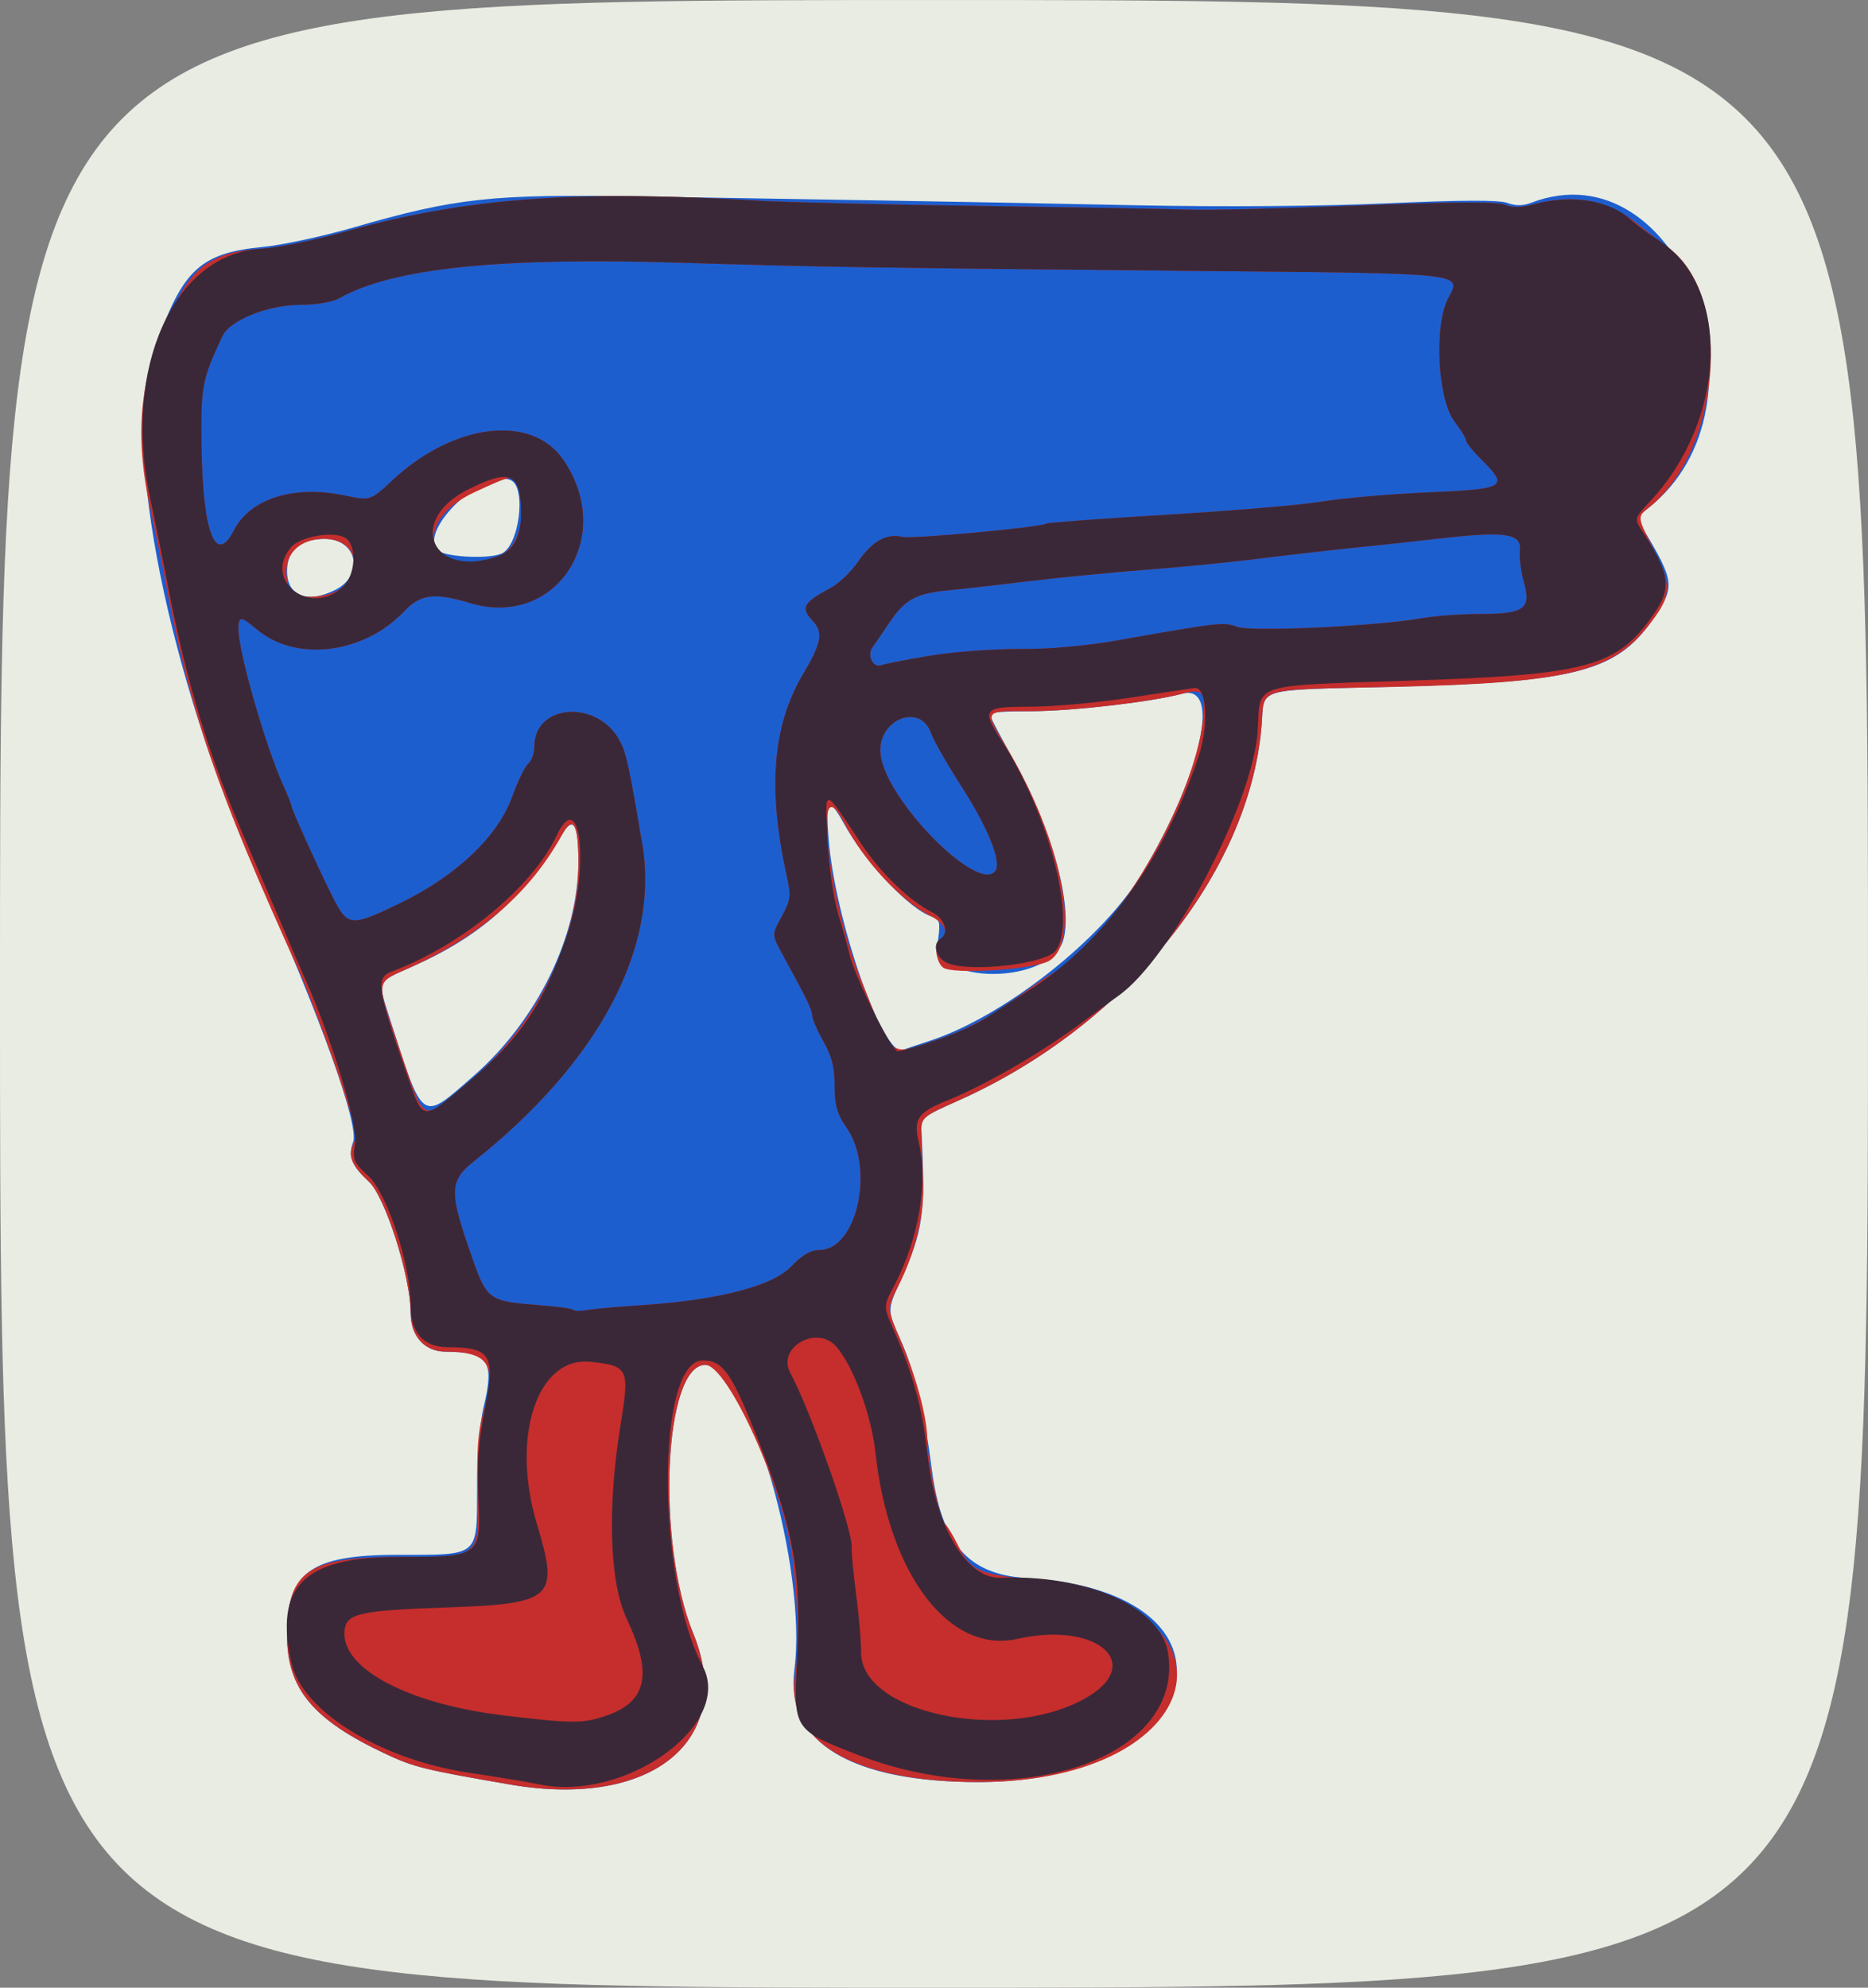 <?xml version="1.0" encoding="UTF-8" standalone="no"?>
<!-- Created with Inkscape (http://www.inkscape.org/) -->
<svg
    xmlns:inkscape="http://www.inkscape.org/namespaces/inkscape"
    xmlns:rdf="http://www.w3.org/1999/02/22-rdf-syntax-ns#"
    xmlns="http://www.w3.org/2000/svg"
    xmlns:cc="http://creativecommons.org/ns#"
    xmlns:dc="http://purl.org/dc/elements/1.1/"
    xmlns:sodipodi="http://sodipodi.sourceforge.net/DTD/sodipodi-0.dtd"
    xmlns:svg="http://www.w3.org/2000/svg"
    xmlns:ns1="http://sozi.baierouge.fr"
    xmlns:xlink="http://www.w3.org/1999/xlink"
    id="svg3548"
    sodipodi:docname="4.svg"
    viewBox="0 0 423 450"
    version="1.1"
    inkscape:version="0.48.2 r9819"
  >
  <rect x="0" y="0" width="423" height="450" fill="#808080" stroke="none"/>
  <sodipodi:namedview
      id="base"
      bordercolor="#666666"
      inkscape:pageshadow="2"
      inkscape:window-y="284"
      fit-margin-left="0"
      pagecolor="#ffffff"
      fit-margin-top="0"
      inkscape:window-maximized="0"
      inkscape:zoom="0.35"
      inkscape:window-x="453"
      inkscape:window-height="455"
      showgrid="false"
      borderopacity="1.0"
      inkscape:current-layer="layer1"
      inkscape:cx="211.5"
      inkscape:cy="225"
      fit-margin-right="0"
      fit-margin-bottom="0"
      inkscape:window-width="517"
      inkscape:pageopacity="0.0"
      inkscape:document-units="px"
  />
  <g
      id="layer1"
      inkscape:label="Layer 1"
      inkscape:groupmode="layer"
      transform="translate(-163.5 -307.36)"
    >
    <g
        id="layer1-77"
        inkscape:label="Layer 1"
        transform="translate(2.857 8.571)"
      >
      <g
          id="g3316-77"
        >
        <g
            id="g3471-3"
            transform="translate(8.571 -62.857)"
          >
          <g
              id="g3566-35"
              transform="translate(40 -2.857)"
            >
            <g
                id="g3805-9"
                transform="translate(25.714 -8.571)"
              >
              <g
                  id="g3926"
                  transform="translate(-5.714 122.86)"
                >
                <path
                    id="path3934"
                    d="m92.071 475.22c0-225 0-225 211.5-225s211.5 0 211.5 225 0 225-211.5 225-211.5 0-211.5-225z"
                    style="fill:#e8ece2"
                    inkscape:connector-curvature="0"
                />
                <path
                    id="path3932"
                    d="m207.57 654.22c-19.492-3.367-21.718-3.914-28.155-6.927-16.524-7.732-22.346-14.754-22.343-26.946 0.003-14.259 5.362-18.128 25.109-18.128 18.529 0 17.882 0.538 17.925-14.911 0.021-7.439 0.628-15.044 1.484-18.589 2.519-10.432 1.108-12.474-8.635-12.494-4.702-0.01-7.885-3.517-7.885-8.687 0-8.289-5.748-26.384-9.472-29.819-3.905-3.602-4.768-5.738-3.58-8.862 1.466-3.857-7.067-27.627-21.949-61.138-19.788-44.559-30.198-96.081-23.54-116.5 6.414-19.669 10.409-23.673 25.041-25.098 4.4-0.428 13.625-2.407 20.5-4.397 23.149-6.7 31.394-7.601 64.43-7.041 15.988 0.271 40.77 0.683 55.07 0.916s40.4 0.723 58 1.09c19.241 0.401 41.799 0.224 56.575-0.444 16.747-0.757 25.427-0.787 27.25-0.093 1.832 0.697 3.541 0.685 5.425-0.037 33.667-12.903 56.142 45.805 26.47 69.145-2.674 2.103-2.674 2.103-0.779 5.281 6.595 11.061 6.781 12.489 2.478 18.986-8.356 12.615-17.127 15.039-58.335 16.126-33.239 0.876-30.156-0.024-30.922 9.035-2.81 33.244-30.86 67.845-68.662 84.697-8.265 3.685-8.495 3.88-8.335 7.061 0.94 18.596 0.398 22.417-4.791 33.813-2.978 6.541-2.978 6.541-0.021 13.132 3.285 7.322 5.436 16.096 7.049 28.755 2.257 17.712 8.157 24.544 21.906 25.369 51.181 3.07 41.137 45.959-10.808 46.153-29.205 0.109-44.22-8.977-42.104-25.48 2.967-23.138-10.453-68.97-20.195-68.97-9.374 0-11.157 40.143-2.703 60.854 9.81 24.031-9.253 39.717-41.498 34.148zm-8.305-160.38c14.479-12.658 23.786-31.692 23.777-48.624-0.004-8.329-1.105-10.321-3.523-6.382-9.235 15.039-18.928 23.585-34.449 30.373-7.607 3.327-7.474 3.044-5.033 10.67 7.995 24.974 7.251 24.434 19.229 13.963zm103.41-8.011c17.004-5.589 39.362-23.294 48.199-38.169 13.389-22.536 17.81-42.779 8.821-40.38-6.937 1.851-24.947 3.936-34.005 3.936-5.292 0-9.622 0.253-9.622 0.563 0 0.31 2.668 5.372 5.929 11.25 8.32 14.997 13.011 32.198 10.882 39.907-2.837 10.273-29.75 10.414-28.389 0.148 0.553-4.172 0.388-4.794-1.425-5.369-5.008-1.589-14.946-12.146-20.004-21.249-3.358-6.043-4.051-5.323-3.37 3.5 1.433 18.579 12.292 49.59 16.787 47.941 0.599-0.22 3.388-1.155 6.197-2.078zm-134.57-102.13c6.562-3.393 4.791-11.482-2.514-11.482-5.581 0-8.521 2.519-8.521 7.3 0 5.678 4.699 7.458 11.035 4.182zm37.42-8.103c4.133-1.586 5.868-15.273 2.118-16.713-6.306-2.42-20.504 11.097-16.599 15.802 1.307 1.575 11.139 2.193 14.482 0.911z"
                    style="fill:#1d5ece"
                    inkscape:connector-curvature="0"
                />
                <path
                    id="path3930"
                    d="m207.57 654.22c-19.492-3.367-21.718-3.914-28.155-6.927-16.425-7.686-22.345-14.768-22.345-26.729 0-14.568 4.59-17.837 25.082-17.862 18.893-0.023 18.455 0.345 18.054-15.176-0.227-8.788 0.114-13.41 1.277-17.328 3.252-10.949 1.418-13.953-8.528-13.974-4.702-0.01-7.885-3.517-7.885-8.687 0-8.289-5.748-26.384-9.472-29.819-3.938-3.632-4.873-5.987-3.441-8.663 0.736-1.375 0.764-2.866 0.089-4.678-0.545-1.463-1.751-5.134-2.68-8.159-1.621-5.28-7.594-21.339-9.484-25.5-19.263-42.396-24.861-58.81-30.867-90.5-0.573-3.025-1.982-9.775-3.131-15-4.09-18.609-2.017-33.044 7.001-48.736 3.827-6.659 8.871-9.435 18.069-9.943 3.621-0.2 12.171-1.935 19-3.857 27.207-7.655 51.719-9.503 93.416-7.043 6.05 0.357 29 0.903 51 1.213 22 0.31 43.15 0.688 47 0.839 3.85 0.152 20.95-0.272 38-0.941 21.447-0.842 31.713-0.899 33.315-0.185 1.633 0.728 3.626 0.681 6.764-0.158 8.73-2.335 16.435-0.949 22.66 4.077 1.793 1.448 5.283 4.138 7.755 5.979 14.499 10.798 11.705 45.833-4.684 58.724-2.583 2.032-2.583 2.032 1.18 9.447 4.28 8.433 4.113 10.508-1.411 17.483-8.116 10.247-18.41 12.699-57.079 13.594-32.555 0.754-29.568-0.127-30.335 8.944-2.813 33.277-30.861 67.886-68.665 84.725-8.5 3.786-8.5 3.786-8.338 8.061 0.089 2.351 0.264 7.209 0.388 10.795 0.25 7.225-1.799 15.577-5.719 23.313-2.492 4.918-2.492 4.918 0.573 12.043 3.673 8.539 6.096 17.634 6.096 22.887 0 4.417 2.893 17.992 3.993 18.737 0.406 0.275 1.666 2.33 2.799 4.567 3.08 6.076 4.293 6.654 17.013 8.101 50.151 5.703 39.866 45.589-11.806 45.782-28.269 0.105-44.256-9.066-41.98-24.082 1.004-6.627 0.86-13.682-0.54-26.367-1.674-15.168-14.635-44-19.779-44-9.374 0-11.157 40.143-2.703 60.854 9.81 24.031-9.253 39.717-41.498 34.148zm29.5-108.5c17.394-1.11 29.9-4.308 34.095-8.718 2.535-2.665 4.452-3.784 6.5-3.795 8.444-0.044 12.535-18.406 6.155-27.621-2.199-3.176-2.75-5.092-2.75-9.566 0-4.127-0.652-6.736-2.488-9.946-1.368-2.394-2.52-5.027-2.559-5.852-0.067-1.421-1.341-4.045-6.824-14.063-2.371-4.332-2.371-4.332-0.111-8.47 2.029-3.714 2.148-4.641 1.167-9.052-4.403-19.788-3.262-34.102 3.647-45.775 4.273-7.22 4.665-9.482 2.112-12.199-2.688-2.862-2.015-4.058 4.115-7.315 1.893-1.005 4.729-3.725 6.302-6.044 3.073-4.529 6.465-6.415 9.959-5.538 2.117 0.531 31.228-2.147 32.609-3.001 0.378-0.234 12.761-1.148 27.517-2.031 14.756-0.883 30.48-2.221 34.942-2.973 4.462-0.752 15.199-1.678 23.862-2.058 17.822-0.783 18.491-1.19 12.218-7.433-1.907-1.899-3.468-3.841-3.468-4.317 0-0.476-1.2-2.438-2.667-4.361-3.791-4.97-4.638-21.667-1.413-27.824 3.052-5.825 4.868-5.628-57.033-6.213-72.437-0.685-85.598-0.894-116.39-1.848-41.519-1.287-65.54 1.194-77.654 8.019-1.547 0.871-5.186 1.496-8.722 1.496-7.385 0-16.056 3.461-17.755 7.087-4.607 9.834-4.872 11.197-4.732 24.397 0.211 19.88 3.155 27.762 7.321 19.596 3.662-7.178 13.5-10.303 24.973-7.933 5.957 1.23 5.957 1.23 10.855-3.351 13.893-12.995 31.523-15.171 38.725-4.778 12.072 17.419-1.567 38.42-21.103 32.494-7.935-2.407-11.205-2.007-14.808 1.814-9.174 9.727-24.554 11.635-33.45 4.149-3.669-3.087-4.151-3.086-4.151 0.012 0 5.084 6.114 26.395 10.102 35.209 1.044 2.307 1.898 4.458 1.898 4.778 0 0.695 6.117 14.19 9.271 20.452 3.465 6.879 4.084 6.949 15.01 1.705 12.978-6.229 22.484-15.224 25.748-24.364 1.225-3.429 2.844-6.746 3.598-7.372 0.755-0.626 1.372-2.373 1.372-3.881 0-9.806 14.493-10.695 19.408-1.19 1.429 2.764 2.045 5.604 5.028 23.178 3.982 23.462-9.795 49.425-38.186 71.961-5.335 4.235-5.486 6.869-1.121 19.491 4.271 12.352 3.893 12.065 17.319 13.136 3.271 0.261 6.175 0.701 6.452 0.978 0.277 0.277 1.65 0.286 3.052 0.021 1.401-0.266 6.823-0.756 12.048-1.089zm-38.477-50.878c14.992-12.655 24.501-31.866 24.461-49.419-0.02-8.742-1.204-10.774-3.667-6.292-7.227 13.152-18.585 23.038-34.774 30.268-7.564 3.378-7.434 2.494-2.493 17.021 6.453 18.969 4.91 18.18 16.472 8.421zm105.25-9.084c7.195-2.385 12.416-5.21 20.396-11.036 2.26-1.65 5.114-3.56 6.343-4.244 13.473-7.503 31.954-38.814 33.894-57.423 0.659-6.319 0.047-7.032-4.907-5.726-6.912 1.823-24.926 3.893-33.878 3.893-11.14 0-10.821-0.496-5.491 8.516 12.265 20.74 16.76 43.253 9.57 47.936-3.118 2.031-22.134 3.263-24.178 1.567-1.714-1.423-2.048-5.577-0.523-6.519 1.952-1.206 0.955-3.472-2.25-5.111-6.784-3.469-15.281-12.622-19.624-21.139-7.135-13.994-3.764 16.766 3.918 35.75 7.262 17.946 6.147 17.045 16.73 13.536zm13.711-38.513c1.279-2.07-1.901-9.901-7.624-18.775-3.282-5.089-6.437-10.601-7.012-12.25-2.492-7.149-12.36-2.997-11.442 4.814 1.238 10.536 22.536 31.943 26.078 26.212zm-14.603-48.624c5.289-0.859 14.342-1.523 20.117-1.476 6.484 0.053 14.898-0.69 22-1.944 23.523-4.152 23.933-4.198 27.193-3.062 3.363 1.172 31.457-0.147 41.741-1.959 2.989-0.527 8.865-0.958 13.059-0.958 10.195 0 11.791-1.129 10.106-7.149-0.682-2.436-1.096-5.761-0.919-7.39 0.402-3.706-3.525-4.258-18.179-2.555-5.225 0.607-13.775 1.531-19 2.054-5.225 0.523-14.9 1.63-21.5 2.462-6.6 0.831-18.3 1.988-26 2.571-7.7 0.583-19.4 1.717-26 2.52-6.6 0.803-14.925 1.745-18.5 2.092-7.705 0.749-10.083 2.058-13.753 7.569-1.511 2.268-3.156 4.671-3.656 5.339-1.375 1.836 0.124 4.81 2.051 4.07 0.894-0.343 5.952-1.326 11.242-2.185zm-133.19-15.58c4.852-4.558 2.408-10.826-4.221-10.826-6.839 0-10.306 5.038-7.858 11.418 0.97 2.529 9.185 2.126 12.079-0.593zm35.027-6.875c4.578-1.596 6.605-8.43 4.657-15.7-0.781-2.915-1.156-2.872-9.818 1.131-15.204 7.025-10.586 20.059 5.162 14.569z"
                    style="fill:#c52e2c"
                    inkscape:connector-curvature="0"
                />
                <path
                    id="path3928"
                    d="m214.07 654.17c-2.475-0.52-9.438-1.672-15.473-2.56-20.261-2.982-38.05-13.906-40.526-24.889-3.911-17.343 2.753-23.994 24.069-24.02 18.859-0.023 18.868-0.03 18.267-13.687-0.336-7.637 0.04-12.749 1.455-19.796 2.446-12.182 1.368-14-8.305-14-5.565 0-8.486-3.25-8.486-9.443 0-9.188-5.306-25.406-9.598-29.338-3.346-3.065-3.588-3.655-3.002-7.317 0.672-4.201-5.377-24.125-11.355-37.402-0.495-1.1-3.015-6.95-5.599-13-2.584-6.05-6.259-14.6-8.167-19-7.953-18.345-13.052-35.116-17.176-56.5-1.114-5.775-2.986-15-4.162-20.5-6.222-29.122 5.401-55.089 25.143-56.178 3.621-0.2 12.171-1.935 19-3.857 27.207-7.655 51.719-9.503 93.416-7.043 6.05 0.357 29 0.903 51 1.213 22 0.31 43.15 0.688 47 0.839 3.85 0.152 20.95-0.272 38-0.941 21.447-0.842 31.713-0.899 33.315-0.185 1.633 0.728 3.626 0.681 6.764-0.158 8.388-2.244 16.852-0.876 21.663 3.5 1.242 1.129 4.206 3.32 6.587 4.867 16.231 10.548 15.192 40.311-2.053 58.804-3.637 3.9-3.703 4.102-2.135 6.496 6.561 10.013 7.022 13.134 2.837 19.173-8.264 11.925-14.841 13.725-54.979 15.045-36.506 1.201-34.118 0.438-34.68 11.094-0.856 16.223-19.568 51.9-31.643 60.33-1.575 1.1-5.266 3.8-8.201 6-8.79 6.589-21.726 14.088-30.307 17.57-6.867 2.786-7.856 4.203-6.629 9.496 2.166 9.339-0.005 21.984-5.591 32.566-2.445 4.631-2.445 4.631-0.003 10.151 4.337 9.807 6.434 17.539 7.58 27.95 1.8 16.357 8.837 28.25 16.54 27.956 19.776-0.756 36.403 6.75 37.961 17.138 3.595 23.972-34.603 36.605-69.869 23.106-14.925-5.713-15.02-5.854-14.185-21.235 1.061-19.559-0.563-29.202-8.202-48.697-6.557-16.734-8.424-19.5-13.16-19.5-10.525 0-10.502 49.384 0.032 69.249 6.989 13.18-17.544 30.819-37.142 26.703zm15.221-15.512c9.298-3.168 10.64-9.418 4.709-21.94-3.944-8.327-4.456-25.234-1.343-44.329 2.01-12.325 1.685-12.978-6.896-13.864-12.043-1.243-18.054 16.962-12.116 36.692 5.088 16.905 3.807 18.079-20.647 18.923-20.346 0.702-22.928 1.376-22.928 5.985 0 8.23 15.045 15.937 36 18.442 15.704 1.877 17.951 1.886 23.221 0.091zm107.94-3.619c14.591-7.79 3.687-17.933-14.82-13.785-15.375 3.446-29.102-14.584-32.088-42.147-0.931-8.593-5.126-19.883-8.964-24.123-4.406-4.869-13.405 0.347-10.349 5.998 4.592 8.492 14.132 35.524 13.923 39.448-0.067 1.258 0.386 6.101 1.008 10.762 0.622 4.661 1.13 10.589 1.13 13.173 0 13.621 31.917 20.413 50.16 10.674zm-100.16-89.32c17.394-1.11 29.9-4.308 34.095-8.718 2.535-2.665 4.452-3.784 6.5-3.795 8.444-0.044 12.535-18.406 6.155-27.621-2.199-3.176-2.75-5.092-2.75-9.566 0-4.127-0.652-6.736-2.488-9.946-1.368-2.394-2.52-5.027-2.559-5.852-0.067-1.421-1.341-4.045-6.824-14.063-2.371-4.332-2.371-4.332-0.111-8.47 2.029-3.714 2.148-4.641 1.167-9.052-4.403-19.788-3.262-34.102 3.647-45.775 4.273-7.22 4.665-9.482 2.112-12.199-2.688-2.862-2.015-4.058 4.115-7.315 1.893-1.005 4.729-3.725 6.302-6.044 3.073-4.529 6.465-6.415 9.959-5.538 2.117 0.531 31.228-2.147 32.609-3.001 0.378-0.234 12.761-1.148 27.517-2.031 14.756-0.883 30.48-2.221 34.942-2.973 4.462-0.752 15.199-1.678 23.862-2.058 17.822-0.783 18.491-1.19 12.218-7.433-1.907-1.899-3.468-3.841-3.468-4.317 0-0.476-1.2-2.438-2.667-4.361-3.791-4.97-4.638-21.667-1.413-27.824 3.052-5.825 4.868-5.628-57.033-6.213-72.437-0.685-85.598-0.894-116.39-1.848-41.519-1.287-65.54 1.194-77.654 8.019-1.547 0.871-5.186 1.496-8.722 1.496-7.385 0-16.056 3.461-17.755 7.087-4.607 9.834-4.872 11.197-4.732 24.397 0.211 19.88 3.155 27.762 7.321 19.596 3.662-7.178 13.5-10.303 24.973-7.933 5.957 1.23 5.957 1.23 10.855-3.351 13.893-12.995 31.523-15.171 38.725-4.778 12.072 17.419-1.567 38.42-21.103 32.494-7.935-2.407-11.205-2.007-14.808 1.814-9.174 9.727-24.554 11.635-33.45 4.149-3.669-3.087-4.151-3.086-4.151 0.012 0 5.084 6.114 26.395 10.102 35.209 1.044 2.307 1.898 4.458 1.898 4.778 0 0.695 6.117 14.19 9.271 20.452 3.465 6.879 4.084 6.949 15.01 1.705 12.978-6.229 22.484-15.224 25.748-24.364 1.225-3.429 2.844-6.746 3.598-7.372 0.755-0.626 1.372-2.373 1.372-3.881 0-9.806 14.493-10.695 19.408-1.19 1.429 2.764 2.045 5.604 5.028 23.178 3.982 23.462-9.795 49.425-38.186 71.961-5.335 4.235-5.486 6.869-1.121 19.491 4.271 12.352 3.893 12.065 17.319 13.136 3.271 0.261 6.175 0.701 6.452 0.978 0.277 0.277 1.65 0.286 3.052 0.021 1.401-0.266 6.823-0.756 12.048-1.089zm-38.662-50.748c11.816-10.011 16.721-17.377 22.141-33.25 5.106-14.954 3.026-33.934-2.443-22.299-5.439 11.57-21.566 24.859-37.285 30.723-3.768 1.406-3.418 3.779 3.484 23.575 3.673 10.534 3.195 10.492 14.104 1.25zm105.7-9.264c4.066-1.383 8.982-3.56 10.925-4.839 1.943-1.279 6.519-4.216 10.169-6.529 16.746-10.61 30.599-29.737 38.276-52.852 2.375-7.151 1.863-15.866-0.911-15.51-1.1 0.141-7.85 1.152-15 2.245s-17.162 1.991-22.25 1.993c-10.752 0.005-11.101 0.446-6.286 7.949 10.781 16.8 16.961 41.067 12.049 47.312-2.323 2.954-18.917 4.902-24.263 2.849-2.76-1.06-3.786-4.347-1.75-5.606 1.977-1.222 0.973-4.463-1.832-5.913-5.49-2.839-11.719-8.898-16.401-15.953-8.39-12.643-7.95-12.606-7.381-0.633 0.29 6.113 1.315 13.216 2.451 17 1.074 3.575 2.213 7.655 2.531 9.067 1.111 4.934 9.578 21.933 10.924 21.933 0.747 0 4.684-1.131 8.749-2.514zm13.444-38.463c1.279-2.07-1.901-9.901-7.624-18.775-3.282-5.089-6.437-10.601-7.012-12.25-2.492-7.149-12.36-2.997-11.442 4.814 1.238 10.536 22.536 31.943 26.078 26.212zm-14.603-48.624c5.289-0.859 14.342-1.523 20.117-1.476 6.484 0.053 14.898-0.69 22-1.944 23.523-4.152 23.933-4.198 27.193-3.062 3.363 1.172 31.457-0.147 41.741-1.959 2.989-0.527 8.865-0.958 13.059-0.958 10.195 0 11.791-1.129 10.106-7.149-0.682-2.436-1.096-5.761-0.919-7.39 0.402-3.706-3.525-4.258-18.179-2.555-5.225 0.607-13.775 1.531-19 2.054-5.225 0.523-14.9 1.63-21.5 2.462-6.6 0.831-18.3 1.988-26 2.571-7.7 0.583-19.4 1.717-26 2.52-6.6 0.803-14.925 1.745-18.5 2.092-7.705 0.749-10.083 2.058-13.753 7.569-1.511 2.268-3.156 4.671-3.656 5.339-1.375 1.836 0.124 4.81 2.051 4.07 0.894-0.343 5.952-1.326 11.242-2.185zm-133.19-15.58c2.724-2.559 3.192-8.852 0.806-10.832-2.362-1.961-10.531-0.663-12.702 2.018-6.196 7.652 4.61 15.659 11.896 8.814zm35.027-6.875c3.503-1.221 5.293-4.529 5.273-9.747-0.034-9.111-2.449-10.202-11.971-5.408-14.1 7.099-8.239 20.362 6.697 15.155z"
                    style="fill:#3a2838"
                    inkscape:connector-curvature="0"
                />
              </g
              >
            </g
            >
          </g
          >
        </g
        >
      </g
      >
    </g
    >
  </g
  >
</svg
>
